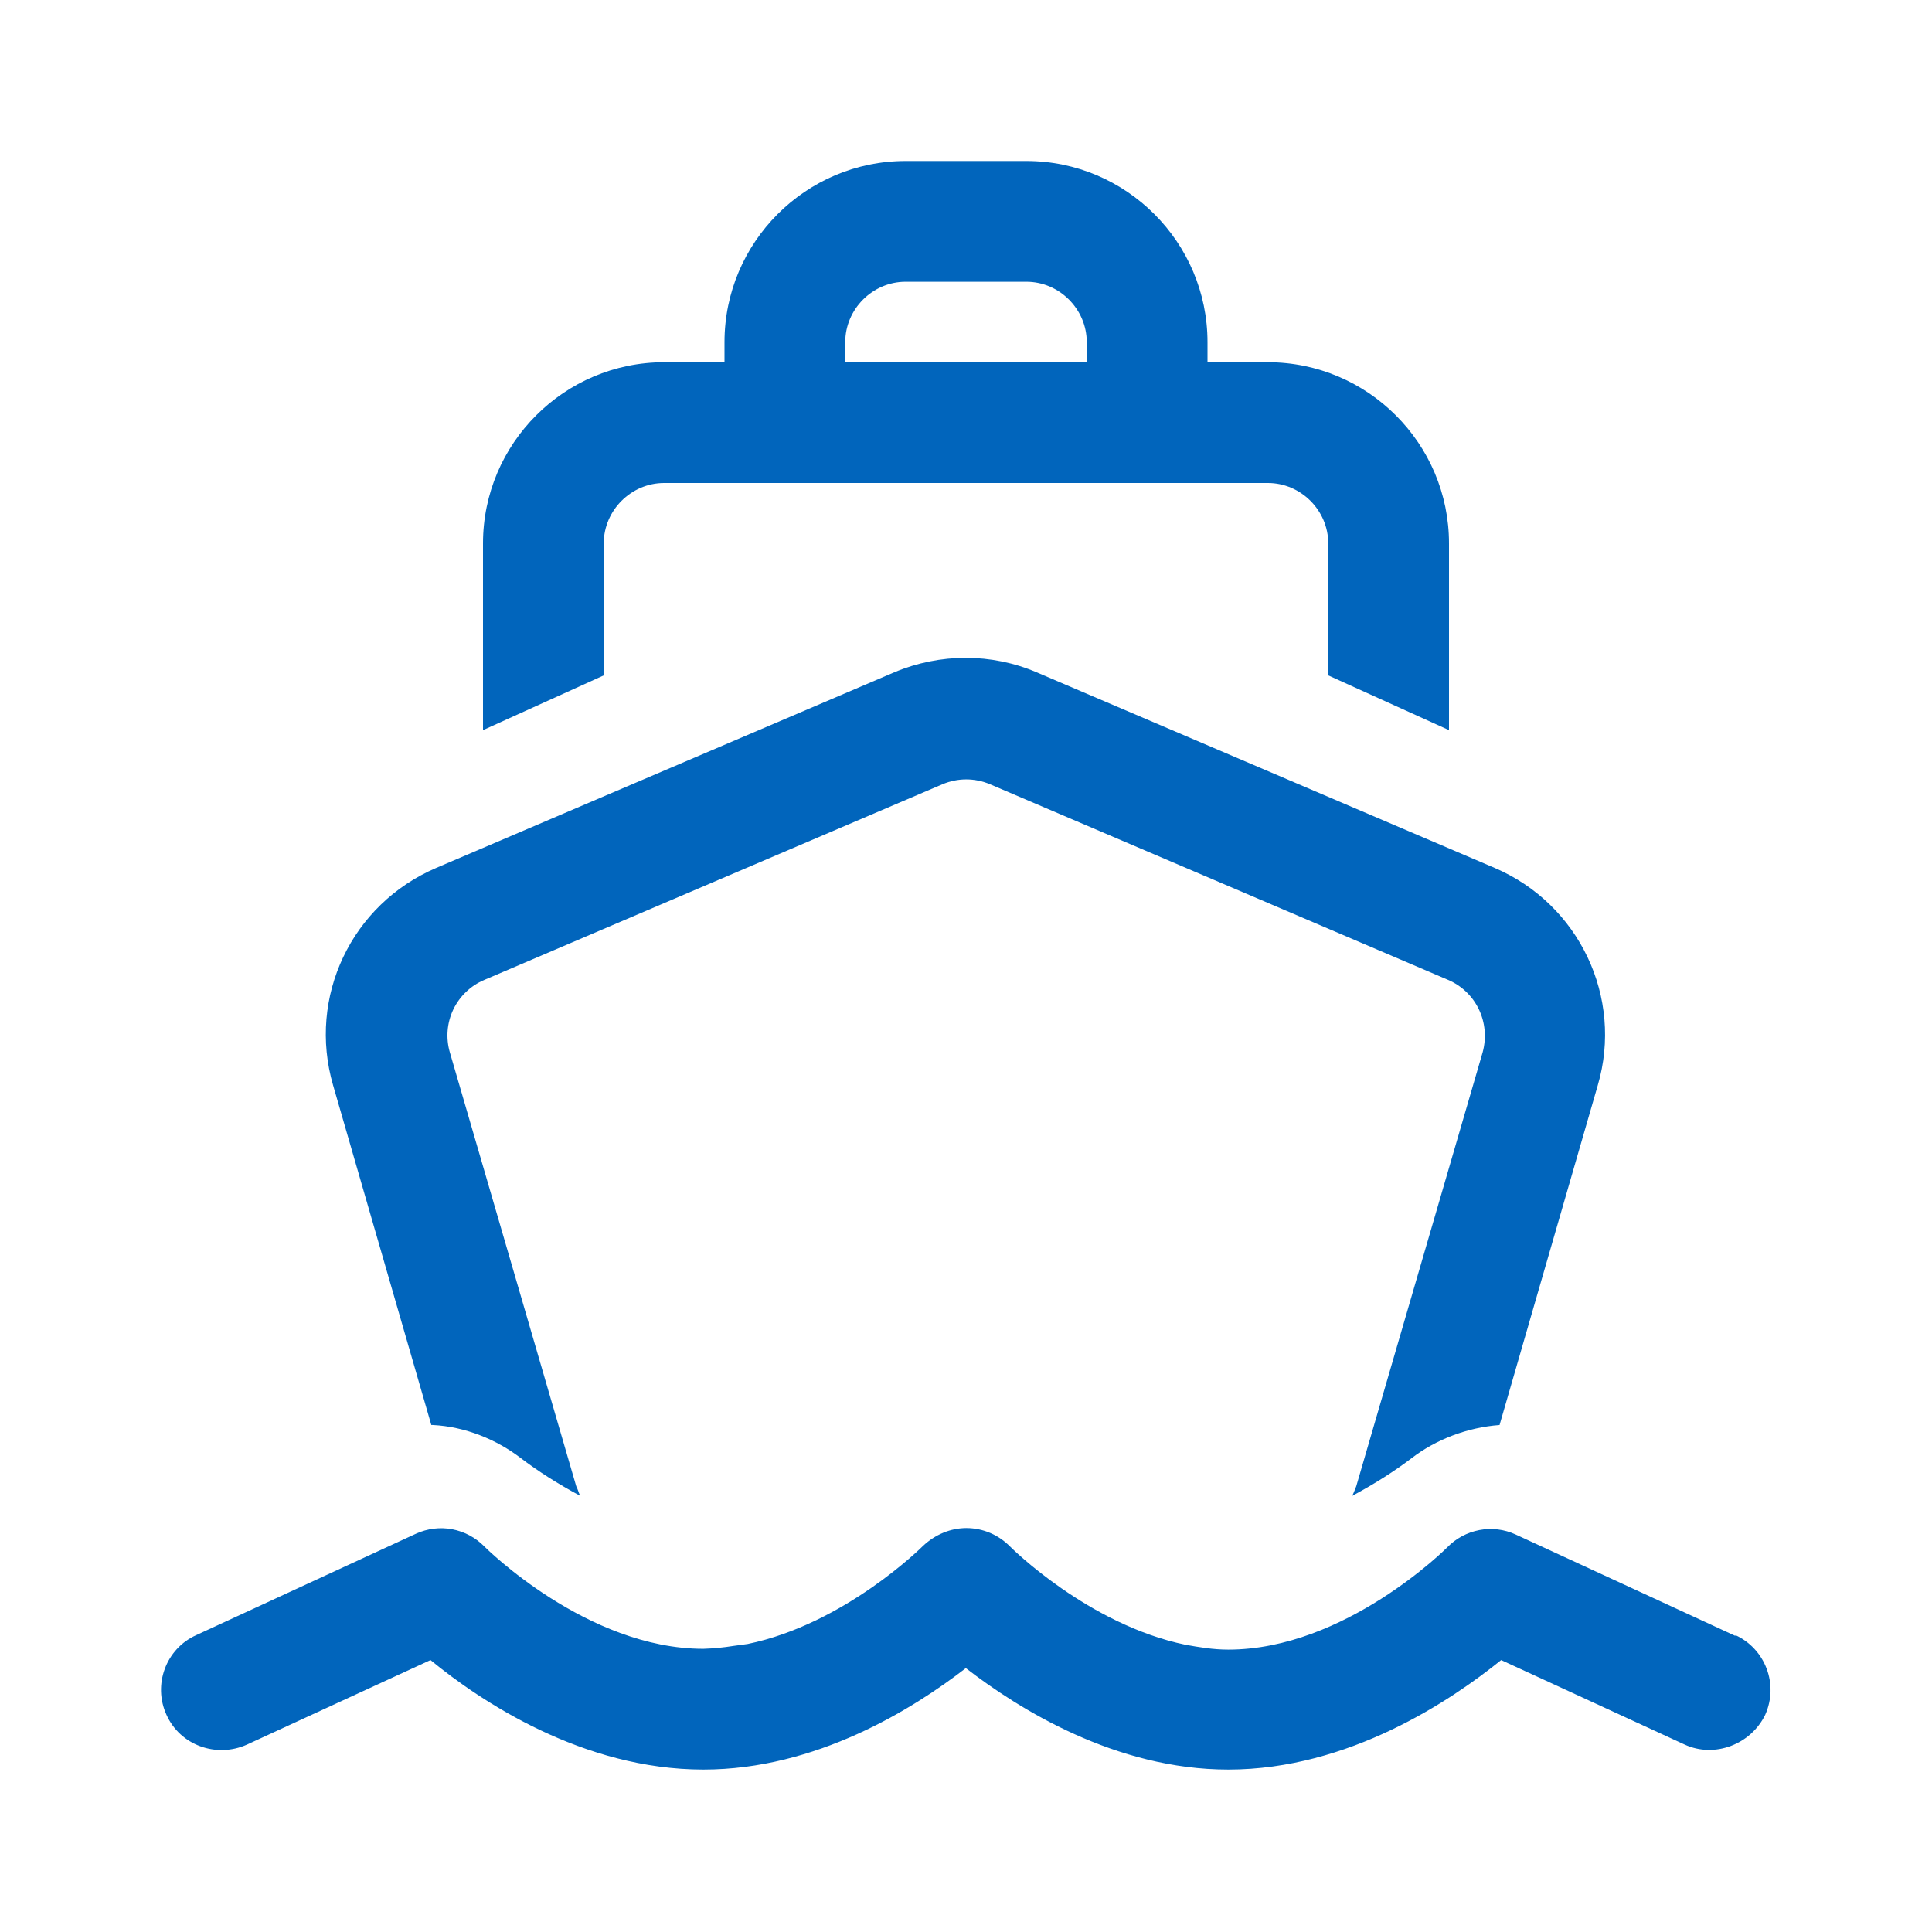 <svg width="24" height="24" viewBox="0 0 24 24" fill="none" xmlns="http://www.w3.org/2000/svg">
<path fill-rule="evenodd" clip-rule="evenodd" d="M8.25 6C7.84 6 7.5 6.34 7.5 6.75V8.39L6 9.07V6.75C6 5.51 7.01 4.5 8.25 4.5H9V4.25C9 3.01 10.01 2 11.25 2H12.75C13.99 2 15 3.01 15 4.25V4.5H15.75C16.99 4.5 18 5.51 18 6.75V9.07L16.5 8.39V6.75C16.5 6.34 16.16 6 15.75 6H8.25ZM11.25 3.5C10.84 3.5 10.5 3.84 10.5 4.25V4.5H13.5V4.25C13.5 3.84 13.16 3.5 12.75 3.5H11.25Z" fill="#0165BC"/>
<path d="M5.378 17.702C5.778 17.722 6.168 17.882 6.468 18.112C6.678 18.272 6.928 18.432 7.208 18.582C7.198 18.562 7.189 18.542 7.183 18.522C7.176 18.502 7.168 18.482 7.158 18.462L5.588 13.072C5.537 12.895 5.552 12.706 5.631 12.54C5.711 12.374 5.848 12.243 6.018 12.172L11.708 9.742C11.898 9.662 12.108 9.662 12.298 9.742L17.988 12.172C18.338 12.322 18.518 12.702 18.418 13.072L16.848 18.462C16.848 18.462 16.818 18.542 16.798 18.582C17.078 18.432 17.328 18.272 17.538 18.112C17.838 17.882 18.228 17.732 18.628 17.702L19.848 13.482C20.168 12.392 19.618 11.232 18.568 10.782L12.878 8.352C12.318 8.112 11.678 8.112 11.108 8.352L5.418 10.782C4.368 11.232 3.818 12.382 4.138 13.482L5.358 17.702H5.378ZM21.558 20.322L18.828 19.062C18.687 18.997 18.529 18.978 18.377 19.007C18.225 19.036 18.085 19.111 17.978 19.222C17.968 19.232 16.708 20.492 15.258 20.492C15.068 20.492 14.898 20.462 14.728 20.432C13.518 20.182 12.558 19.222 12.548 19.212C12.477 19.14 12.393 19.082 12.301 19.043C12.208 19.003 12.108 18.983 12.008 18.982C11.808 18.982 11.618 19.062 11.468 19.202C11.458 19.212 10.498 20.172 9.288 20.422L9.112 20.446C8.988 20.466 8.863 20.478 8.738 20.482C7.288 20.482 6.028 19.222 6.018 19.212C5.91 19.101 5.77 19.026 5.618 18.997C5.466 18.968 5.309 18.988 5.168 19.052L2.438 20.312C2.058 20.482 1.898 20.932 2.068 21.302C2.238 21.682 2.688 21.842 3.068 21.672L5.348 20.622C5.968 21.132 7.238 21.982 8.738 21.982C10.138 21.982 11.338 21.232 11.998 20.722C12.658 21.232 13.858 21.982 15.258 21.982C16.758 21.982 18.028 21.122 18.648 20.622L20.928 21.672C21.298 21.842 21.748 21.672 21.928 21.302C22.098 20.922 21.928 20.482 21.558 20.312V20.322Z" fill="#0165BC"/>
</svg>
